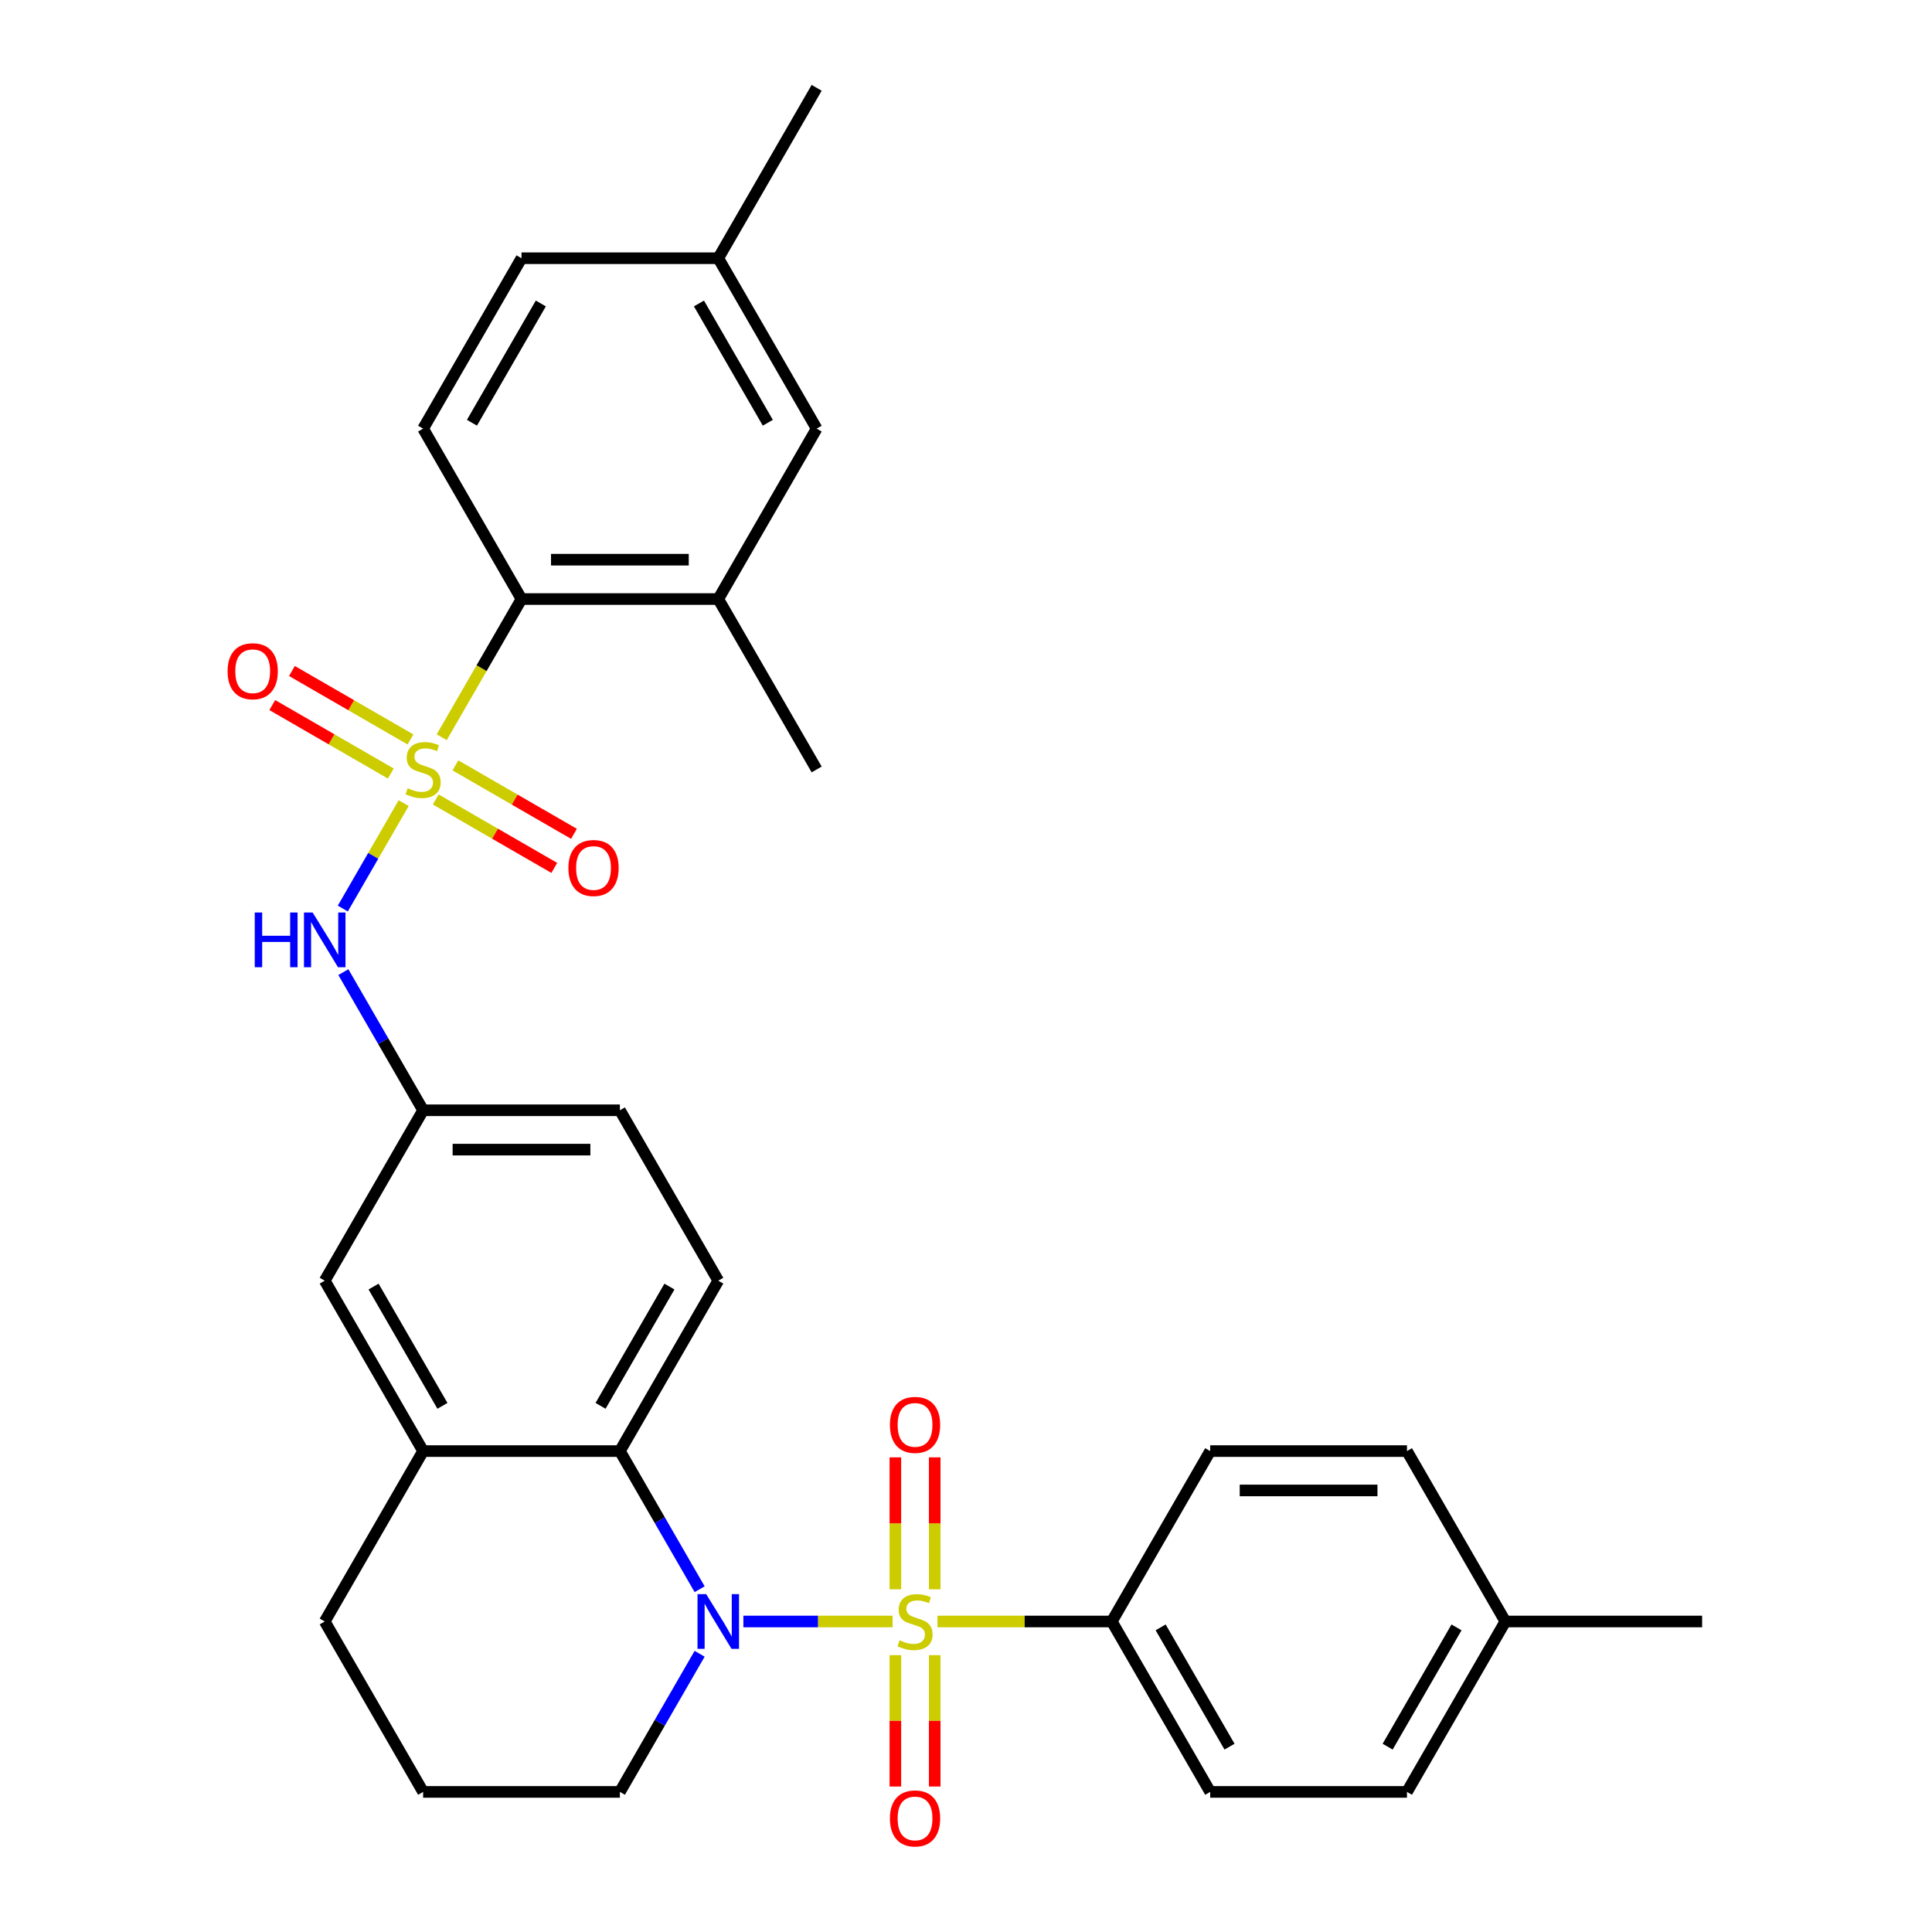 <?xml version='1.0' encoding='iso-8859-1'?>
<svg version='1.1' baseProfile='full'
              xmlns='http://www.w3.org/2000/svg'
                      xmlns:rdkit='http://www.rdkit.org/xml'
                      xmlns:xlink='http://www.w3.org/1999/xlink'
                  xml:space='preserve'
width='1000px' height='1000px' viewBox='0 0 1000 1000'>
<!-- END OF HEADER -->
<rect style='opacity:1.0;fill:#FFFFFF;stroke:none' width='1000' height='1000' x='0' y='0'> </rect>
<path class='bond-1' d='M 461.997,839.282 L 423.384,839.282' style='fill:none;fill-rule:evenodd;stroke:#CCCC00;stroke-width:6px;stroke-linecap:butt;stroke-linejoin:miter;stroke-opacity:1' />
<path class='bond-1' d='M 423.384,839.282 L 384.771,839.282' style='fill:none;fill-rule:evenodd;stroke:#0000FF;stroke-width:6px;stroke-linecap:butt;stroke-linejoin:miter;stroke-opacity:1' />
<path class='bond-5' d='M 485.249,839.282 L 530.36,839.282' style='fill:none;fill-rule:evenodd;stroke:#CCCC00;stroke-width:6px;stroke-linecap:butt;stroke-linejoin:miter;stroke-opacity:1' />
<path class='bond-5' d='M 530.36,839.282 L 575.471,839.282' style='fill:none;fill-rule:evenodd;stroke:#000000;stroke-width:6px;stroke-linecap:butt;stroke-linejoin:miter;stroke-opacity:1' />
<path class='bond-8' d='M 483.808,822.616 L 483.808,788.47' style='fill:none;fill-rule:evenodd;stroke:#CCCC00;stroke-width:6px;stroke-linecap:butt;stroke-linejoin:miter;stroke-opacity:1' />
<path class='bond-8' d='M 483.808,788.47 L 483.808,754.323' style='fill:none;fill-rule:evenodd;stroke:#FF0000;stroke-width:6px;stroke-linecap:butt;stroke-linejoin:miter;stroke-opacity:1' />
<path class='bond-8' d='M 463.438,822.616 L 463.438,788.47' style='fill:none;fill-rule:evenodd;stroke:#CCCC00;stroke-width:6px;stroke-linecap:butt;stroke-linejoin:miter;stroke-opacity:1' />
<path class='bond-8' d='M 463.438,788.47 L 463.438,754.323' style='fill:none;fill-rule:evenodd;stroke:#FF0000;stroke-width:6px;stroke-linecap:butt;stroke-linejoin:miter;stroke-opacity:1' />
<path class='bond-9' d='M 463.438,856.708 L 463.438,890.704' style='fill:none;fill-rule:evenodd;stroke:#CCCC00;stroke-width:6px;stroke-linecap:butt;stroke-linejoin:miter;stroke-opacity:1' />
<path class='bond-9' d='M 463.438,890.704 L 463.438,924.7' style='fill:none;fill-rule:evenodd;stroke:#FF0000;stroke-width:6px;stroke-linecap:butt;stroke-linejoin:miter;stroke-opacity:1' />
<path class='bond-9' d='M 483.808,856.708 L 483.808,890.704' style='fill:none;fill-rule:evenodd;stroke:#CCCC00;stroke-width:6px;stroke-linecap:butt;stroke-linejoin:miter;stroke-opacity:1' />
<path class='bond-9' d='M 483.808,890.704 L 483.808,924.7' style='fill:none;fill-rule:evenodd;stroke:#FF0000;stroke-width:6px;stroke-linecap:butt;stroke-linejoin:miter;stroke-opacity:1' />
<path class='bond-0' d='M 208.942,415.693 L 193.188,442.98' style='fill:none;fill-rule:evenodd;stroke:#CCCC00;stroke-width:6px;stroke-linecap:butt;stroke-linejoin:miter;stroke-opacity:1' />
<path class='bond-0' d='M 193.188,442.98 L 177.434,470.267' style='fill:none;fill-rule:evenodd;stroke:#0000FF;stroke-width:6px;stroke-linecap:butt;stroke-linejoin:miter;stroke-opacity:1' />
<path class='bond-3' d='M 228.625,381.601 L 249.276,345.832' style='fill:none;fill-rule:evenodd;stroke:#CCCC00;stroke-width:6px;stroke-linecap:butt;stroke-linejoin:miter;stroke-opacity:1' />
<path class='bond-3' d='M 249.276,345.832 L 269.927,310.064' style='fill:none;fill-rule:evenodd;stroke:#000000;stroke-width:6px;stroke-linecap:butt;stroke-linejoin:miter;stroke-opacity:1' />
<path class='bond-10' d='M 225.537,413.799 L 256.22,431.514' style='fill:none;fill-rule:evenodd;stroke:#CCCC00;stroke-width:6px;stroke-linecap:butt;stroke-linejoin:miter;stroke-opacity:1' />
<path class='bond-10' d='M 256.22,431.514 L 286.903,449.229' style='fill:none;fill-rule:evenodd;stroke:#FF0000;stroke-width:6px;stroke-linecap:butt;stroke-linejoin:miter;stroke-opacity:1' />
<path class='bond-10' d='M 235.722,396.159 L 266.405,413.874' style='fill:none;fill-rule:evenodd;stroke:#CCCC00;stroke-width:6px;stroke-linecap:butt;stroke-linejoin:miter;stroke-opacity:1' />
<path class='bond-10' d='M 266.405,413.874 L 297.088,431.589' style='fill:none;fill-rule:evenodd;stroke:#FF0000;stroke-width:6px;stroke-linecap:butt;stroke-linejoin:miter;stroke-opacity:1' />
<path class='bond-11' d='M 212.469,382.734 L 181.786,365.019' style='fill:none;fill-rule:evenodd;stroke:#CCCC00;stroke-width:6px;stroke-linecap:butt;stroke-linejoin:miter;stroke-opacity:1' />
<path class='bond-11' d='M 181.786,365.019 L 151.103,347.304' style='fill:none;fill-rule:evenodd;stroke:#FF0000;stroke-width:6px;stroke-linecap:butt;stroke-linejoin:miter;stroke-opacity:1' />
<path class='bond-11' d='M 202.284,400.375 L 171.601,382.66' style='fill:none;fill-rule:evenodd;stroke:#CCCC00;stroke-width:6px;stroke-linecap:butt;stroke-linejoin:miter;stroke-opacity:1' />
<path class='bond-11' d='M 171.601,382.66 L 140.918,364.945' style='fill:none;fill-rule:evenodd;stroke:#FF0000;stroke-width:6px;stroke-linecap:butt;stroke-linejoin:miter;stroke-opacity:1' />
<path class='bond-2' d='M 362.13,822.576 L 341.49,786.827' style='fill:none;fill-rule:evenodd;stroke:#0000FF;stroke-width:6px;stroke-linecap:butt;stroke-linejoin:miter;stroke-opacity:1' />
<path class='bond-2' d='M 341.49,786.827 L 320.851,751.079' style='fill:none;fill-rule:evenodd;stroke:#000000;stroke-width:6px;stroke-linecap:butt;stroke-linejoin:miter;stroke-opacity:1' />
<path class='bond-19' d='M 362.13,855.988 L 341.49,891.737' style='fill:none;fill-rule:evenodd;stroke:#0000FF;stroke-width:6px;stroke-linecap:butt;stroke-linejoin:miter;stroke-opacity:1' />
<path class='bond-19' d='M 341.49,891.737 L 320.851,927.485' style='fill:none;fill-rule:evenodd;stroke:#000000;stroke-width:6px;stroke-linecap:butt;stroke-linejoin:miter;stroke-opacity:1' />
<path class='bond-6' d='M 320.851,751.079 L 219.003,751.079' style='fill:none;fill-rule:evenodd;stroke:#000000;stroke-width:6px;stroke-linecap:butt;stroke-linejoin:miter;stroke-opacity:1' />
<path class='bond-12' d='M 320.851,751.079 L 371.775,662.876' style='fill:none;fill-rule:evenodd;stroke:#000000;stroke-width:6px;stroke-linecap:butt;stroke-linejoin:miter;stroke-opacity:1' />
<path class='bond-12' d='M 310.849,727.664 L 346.496,665.922' style='fill:none;fill-rule:evenodd;stroke:#000000;stroke-width:6px;stroke-linecap:butt;stroke-linejoin:miter;stroke-opacity:1' />
<path class='bond-7' d='M 269.927,310.064 L 371.775,310.064' style='fill:none;fill-rule:evenodd;stroke:#000000;stroke-width:6px;stroke-linecap:butt;stroke-linejoin:miter;stroke-opacity:1' />
<path class='bond-7' d='M 285.204,289.694 L 356.498,289.694' style='fill:none;fill-rule:evenodd;stroke:#000000;stroke-width:6px;stroke-linecap:butt;stroke-linejoin:miter;stroke-opacity:1' />
<path class='bond-13' d='M 269.927,310.064 L 219.003,221.861' style='fill:none;fill-rule:evenodd;stroke:#000000;stroke-width:6px;stroke-linecap:butt;stroke-linejoin:miter;stroke-opacity:1' />
<path class='bond-4' d='M 177.724,503.176 L 198.364,538.924' style='fill:none;fill-rule:evenodd;stroke:#0000FF;stroke-width:6px;stroke-linecap:butt;stroke-linejoin:miter;stroke-opacity:1' />
<path class='bond-4' d='M 198.364,538.924 L 219.003,574.673' style='fill:none;fill-rule:evenodd;stroke:#000000;stroke-width:6px;stroke-linecap:butt;stroke-linejoin:miter;stroke-opacity:1' />
<path class='bond-17' d='M 575.471,839.282 L 626.395,927.485' style='fill:none;fill-rule:evenodd;stroke:#000000;stroke-width:6px;stroke-linecap:butt;stroke-linejoin:miter;stroke-opacity:1' />
<path class='bond-17' d='M 600.751,842.328 L 636.397,904.07' style='fill:none;fill-rule:evenodd;stroke:#000000;stroke-width:6px;stroke-linecap:butt;stroke-linejoin:miter;stroke-opacity:1' />
<path class='bond-18' d='M 575.471,839.282 L 626.395,751.079' style='fill:none;fill-rule:evenodd;stroke:#000000;stroke-width:6px;stroke-linecap:butt;stroke-linejoin:miter;stroke-opacity:1' />
<path class='bond-15' d='M 219.003,751.079 L 168.079,662.876' style='fill:none;fill-rule:evenodd;stroke:#000000;stroke-width:6px;stroke-linecap:butt;stroke-linejoin:miter;stroke-opacity:1' />
<path class='bond-15' d='M 229.005,727.664 L 193.358,665.922' style='fill:none;fill-rule:evenodd;stroke:#000000;stroke-width:6px;stroke-linecap:butt;stroke-linejoin:miter;stroke-opacity:1' />
<path class='bond-32' d='M 219.003,751.079 L 168.079,839.282' style='fill:none;fill-rule:evenodd;stroke:#000000;stroke-width:6px;stroke-linecap:butt;stroke-linejoin:miter;stroke-opacity:1' />
<path class='bond-16' d='M 371.775,310.064 L 422.699,221.861' style='fill:none;fill-rule:evenodd;stroke:#000000;stroke-width:6px;stroke-linecap:butt;stroke-linejoin:miter;stroke-opacity:1' />
<path class='bond-27' d='M 371.775,310.064 L 422.699,398.267' style='fill:none;fill-rule:evenodd;stroke:#000000;stroke-width:6px;stroke-linecap:butt;stroke-linejoin:miter;stroke-opacity:1' />
<path class='bond-20' d='M 371.775,662.876 L 320.851,574.673' style='fill:none;fill-rule:evenodd;stroke:#000000;stroke-width:6px;stroke-linecap:butt;stroke-linejoin:miter;stroke-opacity:1' />
<path class='bond-21' d='M 219.003,221.861 L 269.927,133.658' style='fill:none;fill-rule:evenodd;stroke:#000000;stroke-width:6px;stroke-linecap:butt;stroke-linejoin:miter;stroke-opacity:1' />
<path class='bond-21' d='M 244.282,218.815 L 279.929,157.073' style='fill:none;fill-rule:evenodd;stroke:#000000;stroke-width:6px;stroke-linecap:butt;stroke-linejoin:miter;stroke-opacity:1' />
<path class='bond-14' d='M 219.003,574.673 L 320.851,574.673' style='fill:none;fill-rule:evenodd;stroke:#000000;stroke-width:6px;stroke-linecap:butt;stroke-linejoin:miter;stroke-opacity:1' />
<path class='bond-14' d='M 234.28,595.042 L 305.574,595.042' style='fill:none;fill-rule:evenodd;stroke:#000000;stroke-width:6px;stroke-linecap:butt;stroke-linejoin:miter;stroke-opacity:1' />
<path class='bond-33' d='M 219.003,574.673 L 168.079,662.876' style='fill:none;fill-rule:evenodd;stroke:#000000;stroke-width:6px;stroke-linecap:butt;stroke-linejoin:miter;stroke-opacity:1' />
<path class='bond-34' d='M 422.699,221.861 L 371.775,133.658' style='fill:none;fill-rule:evenodd;stroke:#000000;stroke-width:6px;stroke-linecap:butt;stroke-linejoin:miter;stroke-opacity:1' />
<path class='bond-34' d='M 397.42,218.815 L 361.773,157.073' style='fill:none;fill-rule:evenodd;stroke:#000000;stroke-width:6px;stroke-linecap:butt;stroke-linejoin:miter;stroke-opacity:1' />
<path class='bond-23' d='M 626.395,927.485 L 728.244,927.485' style='fill:none;fill-rule:evenodd;stroke:#000000;stroke-width:6px;stroke-linecap:butt;stroke-linejoin:miter;stroke-opacity:1' />
<path class='bond-24' d='M 626.395,751.079 L 728.244,751.079' style='fill:none;fill-rule:evenodd;stroke:#000000;stroke-width:6px;stroke-linecap:butt;stroke-linejoin:miter;stroke-opacity:1' />
<path class='bond-24' d='M 641.673,771.449 L 712.966,771.449' style='fill:none;fill-rule:evenodd;stroke:#000000;stroke-width:6px;stroke-linecap:butt;stroke-linejoin:miter;stroke-opacity:1' />
<path class='bond-28' d='M 320.851,927.485 L 219.003,927.485' style='fill:none;fill-rule:evenodd;stroke:#000000;stroke-width:6px;stroke-linecap:butt;stroke-linejoin:miter;stroke-opacity:1' />
<path class='bond-22' d='M 269.927,133.658 L 371.775,133.658' style='fill:none;fill-rule:evenodd;stroke:#000000;stroke-width:6px;stroke-linecap:butt;stroke-linejoin:miter;stroke-opacity:1' />
<path class='bond-29' d='M 371.775,133.658 L 422.699,45.455' style='fill:none;fill-rule:evenodd;stroke:#000000;stroke-width:6px;stroke-linecap:butt;stroke-linejoin:miter;stroke-opacity:1' />
<path class='bond-31' d='M 728.244,927.485 L 779.168,839.282' style='fill:none;fill-rule:evenodd;stroke:#000000;stroke-width:6px;stroke-linecap:butt;stroke-linejoin:miter;stroke-opacity:1' />
<path class='bond-31' d='M 718.242,904.07 L 753.888,842.328' style='fill:none;fill-rule:evenodd;stroke:#000000;stroke-width:6px;stroke-linecap:butt;stroke-linejoin:miter;stroke-opacity:1' />
<path class='bond-25' d='M 728.244,751.079 L 779.168,839.282' style='fill:none;fill-rule:evenodd;stroke:#000000;stroke-width:6px;stroke-linecap:butt;stroke-linejoin:miter;stroke-opacity:1' />
<path class='bond-30' d='M 779.168,839.282 L 881.016,839.282' style='fill:none;fill-rule:evenodd;stroke:#000000;stroke-width:6px;stroke-linecap:butt;stroke-linejoin:miter;stroke-opacity:1' />
<path class='bond-26' d='M 168.079,839.282 L 219.003,927.485' style='fill:none;fill-rule:evenodd;stroke:#000000;stroke-width:6px;stroke-linecap:butt;stroke-linejoin:miter;stroke-opacity:1' />
<path  class='atom-0' d='M 465.623 849.002
Q 465.943 849.122, 467.263 849.682
Q 468.583 850.242, 470.023 850.602
Q 471.503 850.922, 472.943 850.922
Q 475.623 850.922, 477.183 849.642
Q 478.743 848.322, 478.743 846.042
Q 478.743 844.482, 477.943 843.522
Q 477.183 842.562, 475.983 842.042
Q 474.783 841.522, 472.783 840.922
Q 470.263 840.162, 468.743 839.442
Q 467.263 838.722, 466.183 837.202
Q 465.143 835.682, 465.143 833.122
Q 465.143 829.562, 467.543 827.362
Q 469.983 825.162, 474.783 825.162
Q 478.063 825.162, 481.783 826.722
L 480.863 829.802
Q 477.463 828.402, 474.903 828.402
Q 472.143 828.402, 470.623 829.562
Q 469.103 830.682, 469.143 832.642
Q 469.143 834.162, 469.903 835.082
Q 470.703 836.002, 471.823 836.522
Q 472.983 837.042, 474.903 837.642
Q 477.463 838.442, 478.983 839.242
Q 480.503 840.042, 481.583 841.682
Q 482.703 843.282, 482.703 846.042
Q 482.703 849.962, 480.063 852.082
Q 477.463 854.162, 473.103 854.162
Q 470.583 854.162, 468.663 853.602
Q 466.783 853.082, 464.543 852.162
L 465.623 849.002
' fill='#CCCC00'/>
<path  class='atom-1' d='M 211.003 407.987
Q 211.323 408.107, 212.643 408.667
Q 213.963 409.227, 215.403 409.587
Q 216.883 409.907, 218.323 409.907
Q 221.003 409.907, 222.563 408.627
Q 224.123 407.307, 224.123 405.027
Q 224.123 403.467, 223.323 402.507
Q 222.563 401.547, 221.363 401.027
Q 220.163 400.507, 218.163 399.907
Q 215.643 399.147, 214.123 398.427
Q 212.643 397.707, 211.563 396.187
Q 210.523 394.667, 210.523 392.107
Q 210.523 388.547, 212.923 386.347
Q 215.363 384.147, 220.163 384.147
Q 223.443 384.147, 227.163 385.707
L 226.243 388.787
Q 222.843 387.387, 220.283 387.387
Q 217.523 387.387, 216.003 388.547
Q 214.483 389.667, 214.523 391.627
Q 214.523 393.147, 215.283 394.067
Q 216.083 394.987, 217.203 395.507
Q 218.363 396.027, 220.283 396.627
Q 222.843 397.427, 224.363 398.227
Q 225.883 399.027, 226.963 400.667
Q 228.083 402.267, 228.083 405.027
Q 228.083 408.947, 225.443 411.067
Q 222.843 413.147, 218.483 413.147
Q 215.963 413.147, 214.043 412.587
Q 212.163 412.067, 209.923 411.147
L 211.003 407.987
' fill='#CCCC00'/>
<path  class='atom-2' d='M 365.515 825.122
L 374.795 840.122
Q 375.715 841.602, 377.195 844.282
Q 378.675 846.962, 378.755 847.122
L 378.755 825.122
L 382.515 825.122
L 382.515 853.442
L 378.635 853.442
L 368.675 837.042
Q 367.515 835.122, 366.275 832.922
Q 365.075 830.722, 364.715 830.042
L 364.715 853.442
L 361.035 853.442
L 361.035 825.122
L 365.515 825.122
' fill='#0000FF'/>
<path  class='atom-5' d='M 131.859 472.31
L 135.699 472.31
L 135.699 484.35
L 150.179 484.35
L 150.179 472.31
L 154.019 472.31
L 154.019 500.63
L 150.179 500.63
L 150.179 487.55
L 135.699 487.55
L 135.699 500.63
L 131.859 500.63
L 131.859 472.31
' fill='#0000FF'/>
<path  class='atom-5' d='M 161.819 472.31
L 171.099 487.31
Q 172.019 488.79, 173.499 491.47
Q 174.979 494.15, 175.059 494.31
L 175.059 472.31
L 178.819 472.31
L 178.819 500.63
L 174.939 500.63
L 164.979 484.23
Q 163.819 482.31, 162.579 480.11
Q 161.379 477.91, 161.019 477.23
L 161.019 500.63
L 157.339 500.63
L 157.339 472.31
L 161.819 472.31
' fill='#0000FF'/>
<path  class='atom-9' d='M 460.623 737.514
Q 460.623 730.714, 463.983 726.914
Q 467.343 723.114, 473.623 723.114
Q 479.903 723.114, 483.263 726.914
Q 486.623 730.714, 486.623 737.514
Q 486.623 744.394, 483.223 748.314
Q 479.823 752.194, 473.623 752.194
Q 467.383 752.194, 463.983 748.314
Q 460.623 744.434, 460.623 737.514
M 473.623 748.994
Q 477.943 748.994, 480.263 746.114
Q 482.623 743.194, 482.623 737.514
Q 482.623 731.954, 480.263 729.154
Q 477.943 726.314, 473.623 726.314
Q 469.303 726.314, 466.943 729.114
Q 464.623 731.914, 464.623 737.514
Q 464.623 743.234, 466.943 746.114
Q 469.303 748.994, 473.623 748.994
' fill='#FF0000'/>
<path  class='atom-10' d='M 460.623 941.21
Q 460.623 934.41, 463.983 930.61
Q 467.343 926.81, 473.623 926.81
Q 479.903 926.81, 483.263 930.61
Q 486.623 934.41, 486.623 941.21
Q 486.623 948.09, 483.223 952.01
Q 479.823 955.89, 473.623 955.89
Q 467.383 955.89, 463.983 952.01
Q 460.623 948.13, 460.623 941.21
M 473.623 952.69
Q 477.943 952.69, 480.263 949.81
Q 482.623 946.89, 482.623 941.21
Q 482.623 935.65, 480.263 932.85
Q 477.943 930.01, 473.623 930.01
Q 469.303 930.01, 466.943 932.81
Q 464.623 935.61, 464.623 941.21
Q 464.623 946.93, 466.943 949.81
Q 469.303 952.69, 473.623 952.69
' fill='#FF0000'/>
<path  class='atom-11' d='M 294.206 449.271
Q 294.206 442.471, 297.566 438.671
Q 300.926 434.871, 307.206 434.871
Q 313.486 434.871, 316.846 438.671
Q 320.206 442.471, 320.206 449.271
Q 320.206 456.151, 316.806 460.071
Q 313.406 463.951, 307.206 463.951
Q 300.966 463.951, 297.566 460.071
Q 294.206 456.191, 294.206 449.271
M 307.206 460.751
Q 311.526 460.751, 313.846 457.871
Q 316.206 454.951, 316.206 449.271
Q 316.206 443.711, 313.846 440.911
Q 311.526 438.071, 307.206 438.071
Q 302.886 438.071, 300.526 440.871
Q 298.206 443.671, 298.206 449.271
Q 298.206 454.991, 300.526 457.871
Q 302.886 460.751, 307.206 460.751
' fill='#FF0000'/>
<path  class='atom-12' d='M 117.8 347.423
Q 117.8 340.623, 121.16 336.823
Q 124.52 333.023, 130.8 333.023
Q 137.08 333.023, 140.44 336.823
Q 143.8 340.623, 143.8 347.423
Q 143.8 354.303, 140.4 358.223
Q 137 362.103, 130.8 362.103
Q 124.56 362.103, 121.16 358.223
Q 117.8 354.343, 117.8 347.423
M 130.8 358.903
Q 135.12 358.903, 137.44 356.023
Q 139.8 353.103, 139.8 347.423
Q 139.8 341.863, 137.44 339.063
Q 135.12 336.223, 130.8 336.223
Q 126.48 336.223, 124.12 339.023
Q 121.8 341.823, 121.8 347.423
Q 121.8 353.143, 124.12 356.023
Q 126.48 358.903, 130.8 358.903
' fill='#FF0000'/>
</svg>
